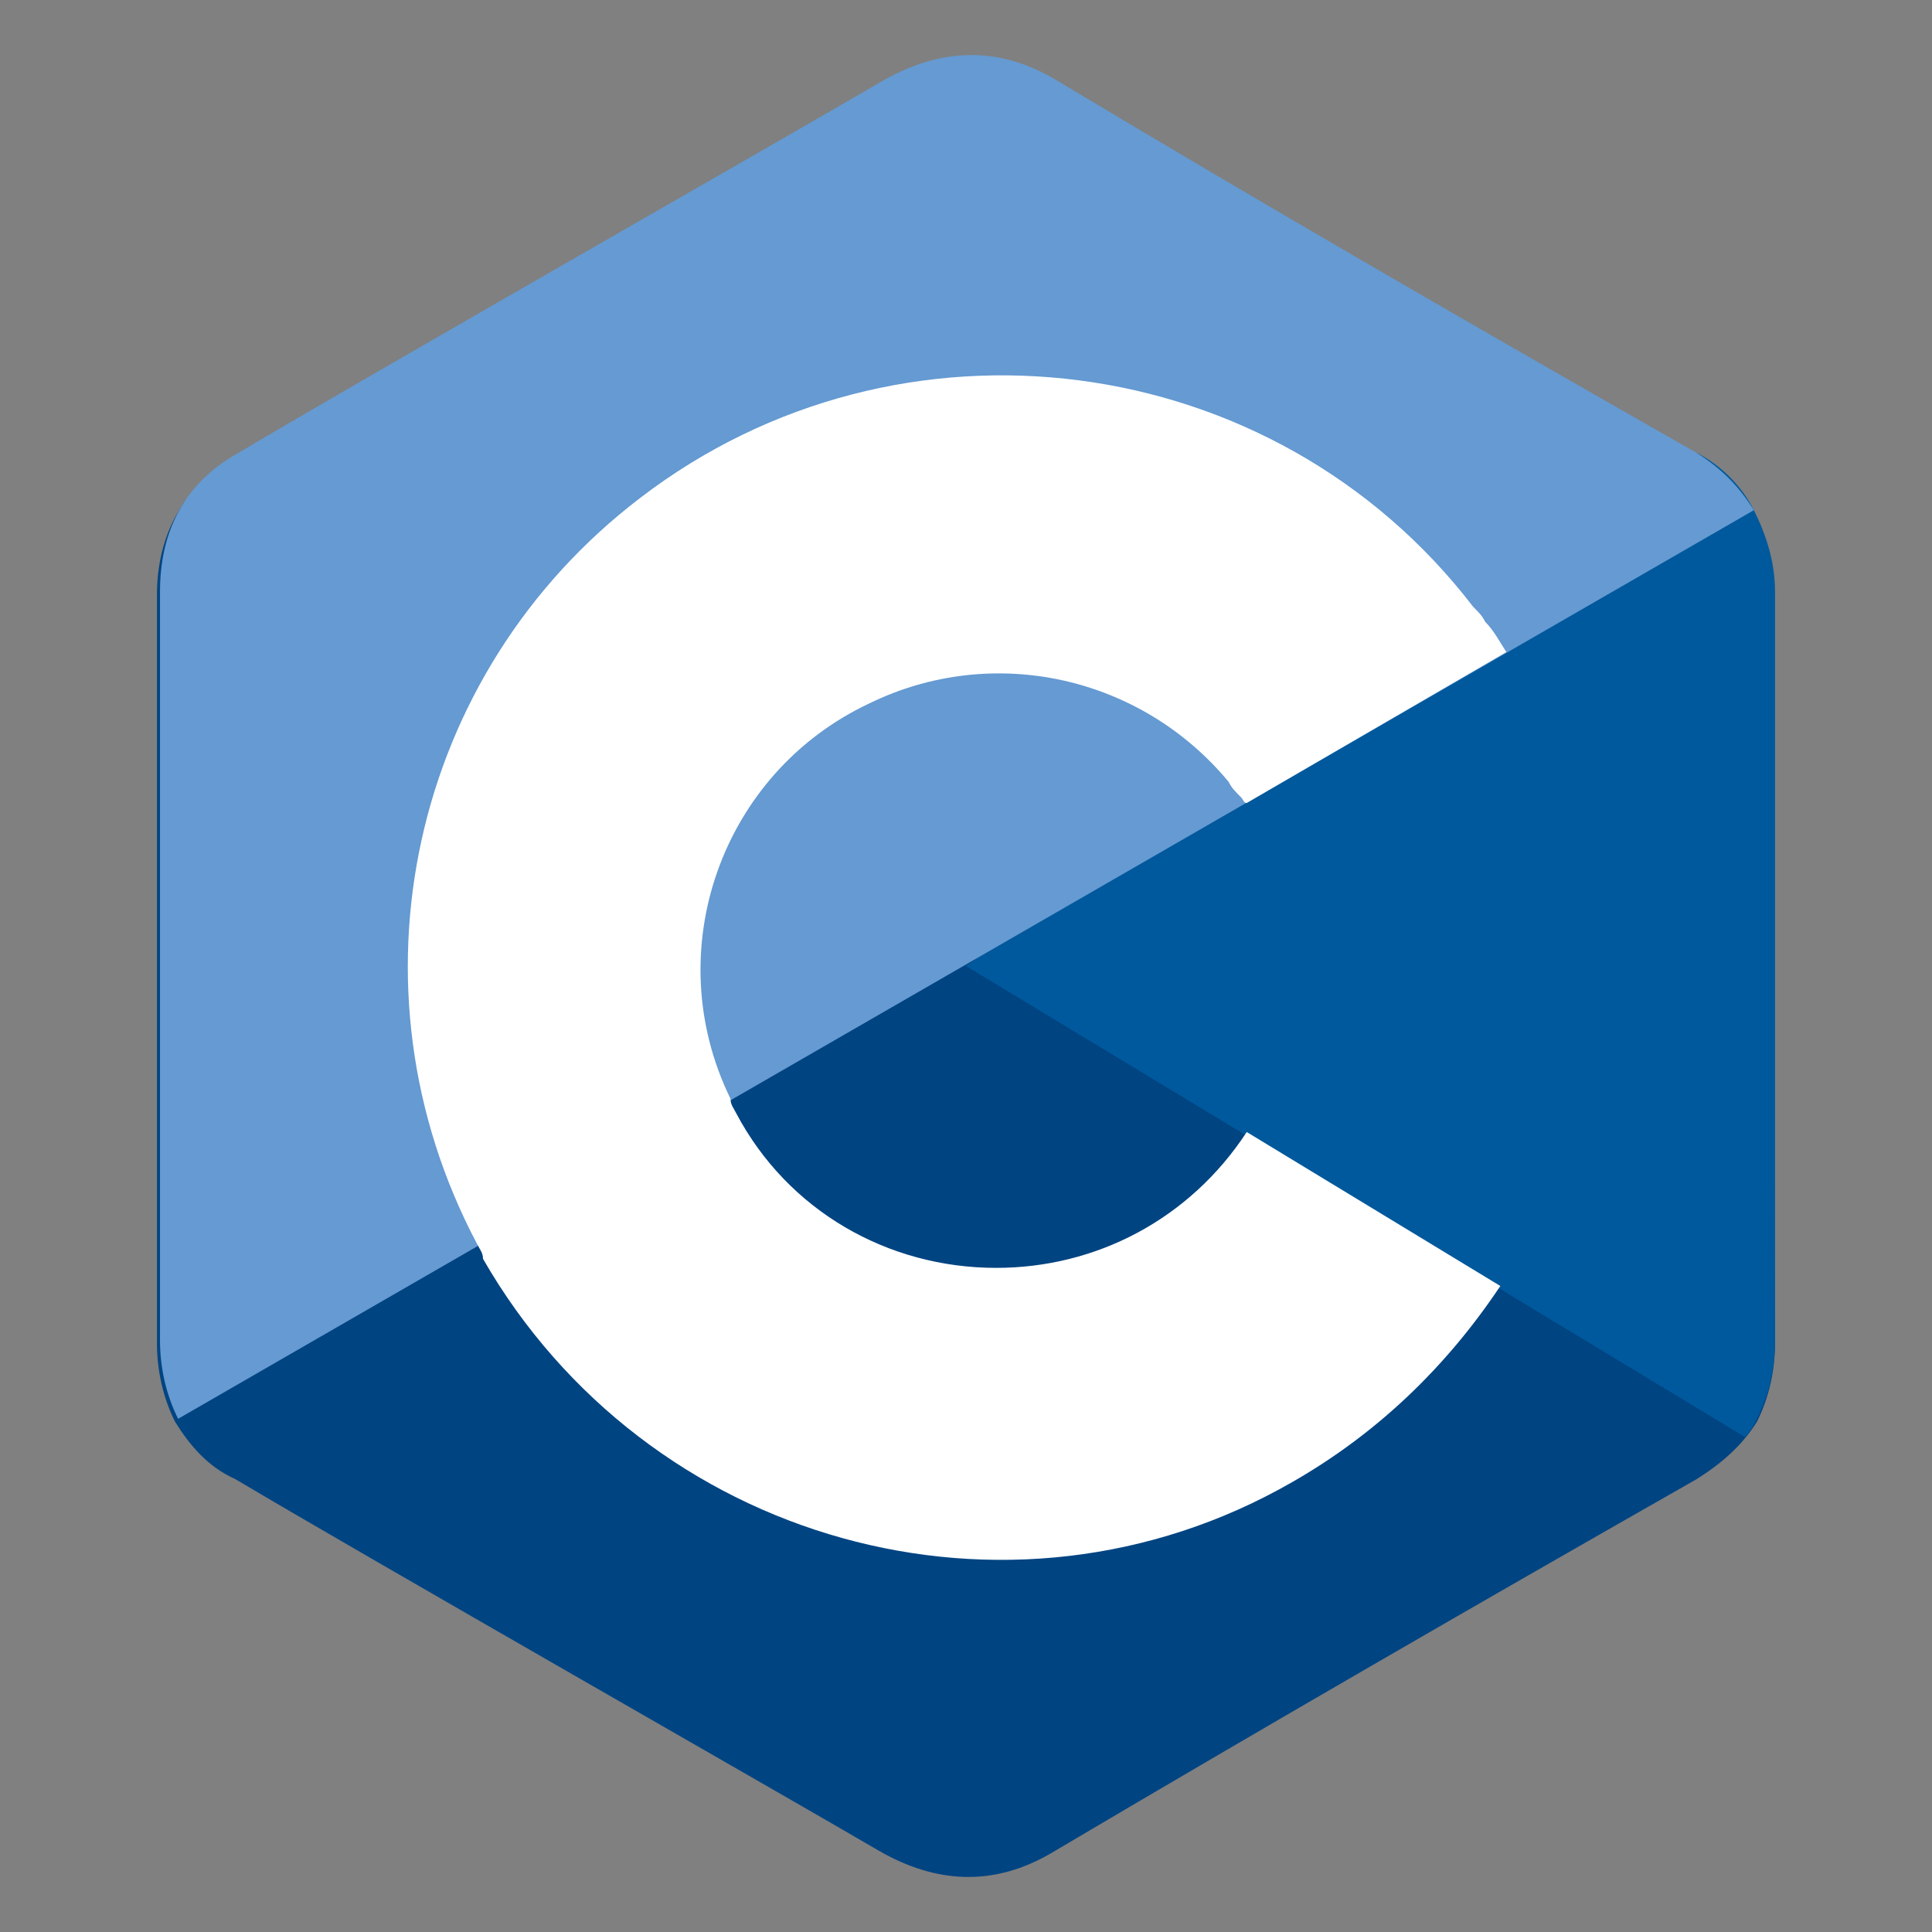 <?xml version="1.0" encoding="utf-8"?>
<!-- Generator: Adobe Illustrator 26.1.0, SVG Export Plug-In . SVG Version: 6.00 Build 0)  -->
<svg version="1.1" id="Layer_1" xmlns="http://www.w3.org/2000/svg" xmlns:xlink="http://www.w3.org/1999/xlink" x="0px" y="0px"
	 viewBox="0 0 64 64" style="enable-background:new 0 0 64 64;" xml:space="preserve">
<rect x="0" y="0" width="64" height="64" fill="#808080" stroke="none"/>
<style type="text/css">
	.st0{fill:#004482;}
	.st1{fill:#00599C;}
	.st2{fill:#659AD2;}
	.st3{fill:#FFFFFF;}
</style>
<g>
	<path class="st0" d="M58.7,19.6c0-0.9-0.2-1.9-0.7-2.7c-0.5-0.8-1.1-1.4-1.9-1.9C49,10.9,41.9,6.8,34.8,2.7
		c-1.9-1.1-3.8-1.1-5.7,0.1c-2.8,1.7-17,9.8-21.3,12.3c-1.7,1-2.6,2.6-2.6,4.6v24.8c0,0.9,0.2,1.8,0.6,2.6c0.5,0.8,1.1,1.5,2,1.9
		c4.2,2.5,18.4,10.6,21.3,12.3c1.9,1.1,3.8,1.2,5.7,0.1C41.9,57.2,49,53.1,56.2,49c0.8-0.5,1.5-1.1,2-1.9c0.4-0.8,0.6-1.7,0.6-2.6
		L58.7,19.6L58.7,19.6z"/>
	<path class="st1" d="M58.8,44.4c0,0.9-0.2,1.8-0.6,2.6c-0.1,0.2-0.2,0.4-0.4,0.6L32,32l24.2-17c0.8,0.4,1.5,1.1,1.9,1.9
		c0.4,0.8,0.7,1.7,0.7,2.7C58.8,27.9,58.8,44.4,58.8,44.4L58.8,44.4z"/>
	<path class="st2" d="M58.1,16.9L5.9,47c-0.4-0.8-0.6-1.7-0.6-2.6V19.6c0-2,0.8-3.6,2.6-4.6c4.2-2.5,18.4-10.6,21.3-12.3
		c1.9-1.1,3.8-1.2,5.7-0.1C41.9,6.8,49,10.9,56.2,15C57,15.5,57.6,16.1,58.1,16.9z"/>
	<path class="st3" d="M33,42c-3.6,0-6.9-1.9-8.6-5.1c-0.1-0.2-0.2-0.3-0.2-0.5c-2.4-4.9-0.3-10.8,4.6-13.1c4.1-2,9-0.9,11.9,2.6
		c0.1,0.2,0.2,0.3,0.4,0.5c0.1,0.1,0.1,0.2,0.2,0.2l8.6-5c-0.2-0.3-0.4-0.7-0.7-1c-0.1-0.2-0.2-0.3-0.4-0.5
		c-6.6-8.6-19-10.2-27.6-3.6c-7.6,5.8-9.9,16.2-5.4,24.7c0.1,0.2,0.2,0.3,0.2,0.5c5.4,9.4,17.4,12.8,26.8,7.4
		c2.8-1.6,5.1-3.8,6.9-6.5l-8.4-5.1C39.4,40.4,36.3,42,33,42L33,42z"/>
</g>
</svg>
